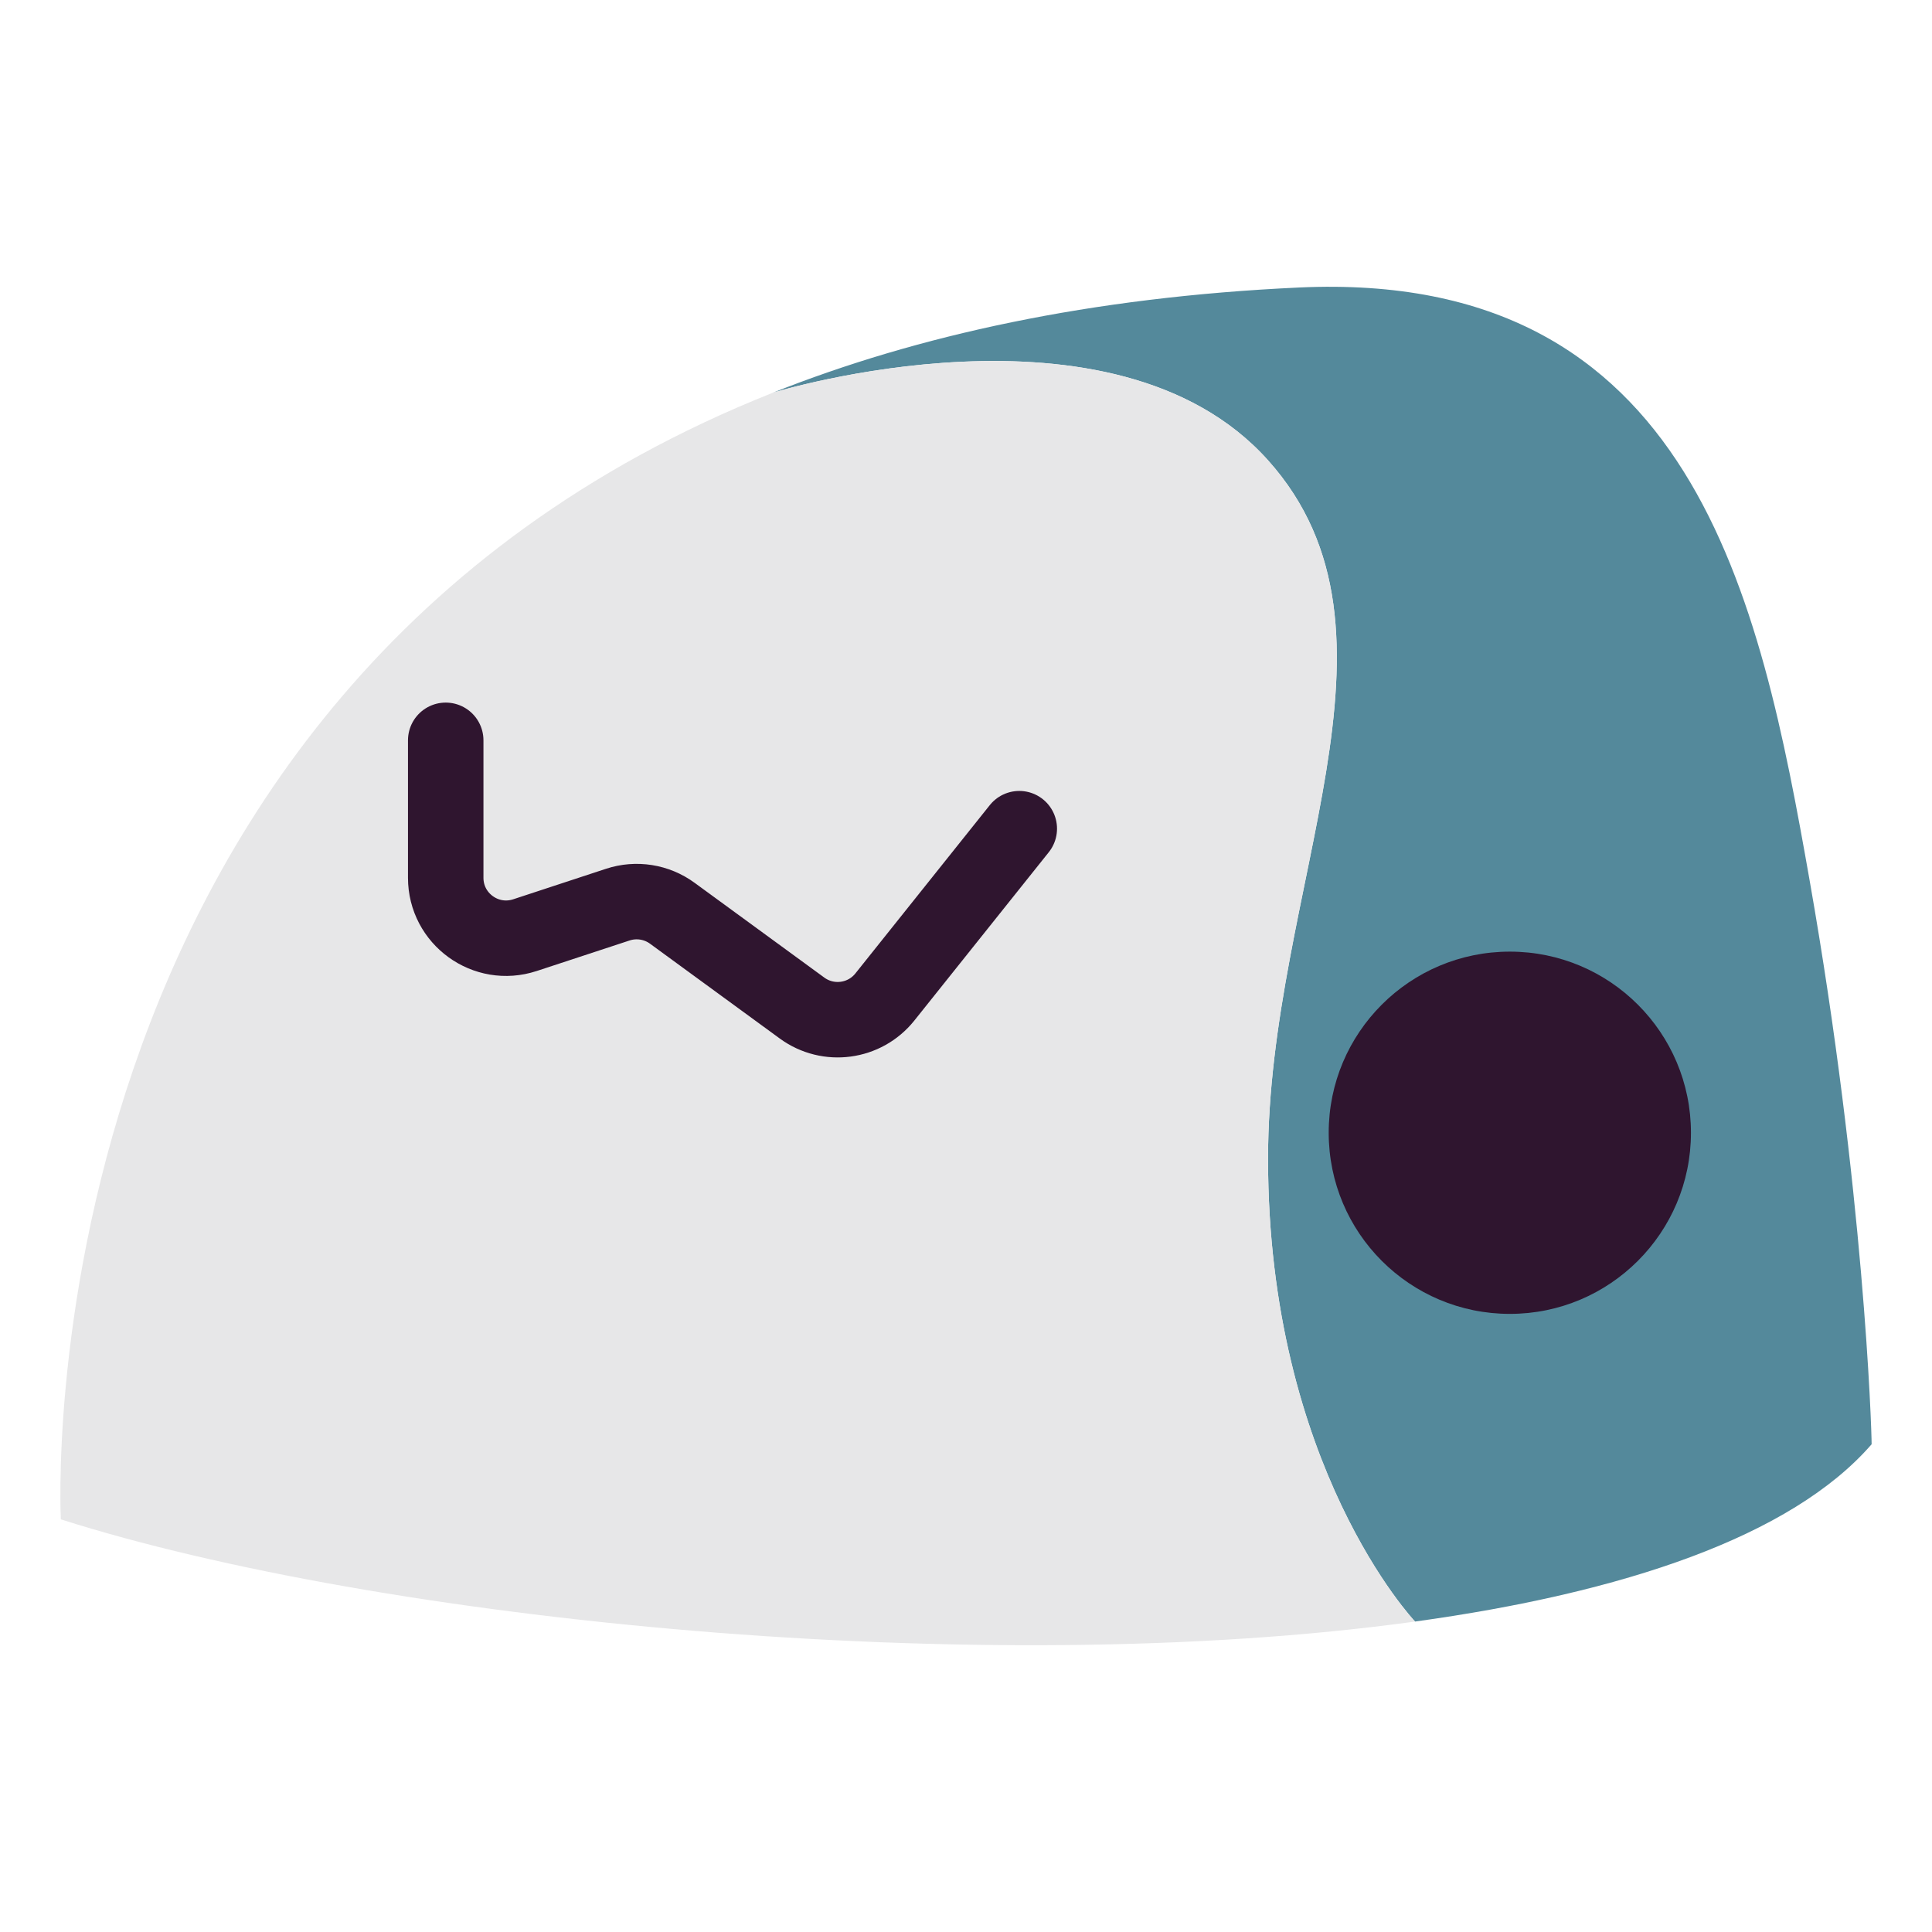 <svg width="128" height="128" viewBox="0 0 128 128" fill="none" xmlns="http://www.w3.org/2000/svg">
<path d="M124 95.685C124 94.659 123.487 78.765 119.898 58.362C116.602 39.618 112.179 17.841 86.061 19.048C72.25 19.686 60.758 22.219 51.198 26.021C51.198 26.021 73.757 19.048 84.01 30.494C94.264 41.94 84.01 58.701 84.01 76.775C84.01 97.178 93.751 107.432 93.751 107.432C107.503 105.535 118.685 101.812 124 95.685Z" fill="#54899B"/>
<path d="M4.031 100.661C25.173 107.389 65.058 111.389 93.751 107.432C93.751 107.432 84.01 97.178 84.01 76.775C84.01 58.701 94.264 41.94 84.01 30.494C73.757 19.048 51.198 26.021 51.198 26.021C1.139 45.93 4.031 100.661 4.031 100.661Z" fill="#E7E7E8"/>
<circle cx="100.03" cy="75.048" r="12" fill="#2F152F"/>
<path d="M29.53 49.048V58.157C29.53 60.88 32.193 62.807 34.78 61.956L40.931 59.934C42.155 59.531 43.499 59.743 44.54 60.504L53.139 66.787C54.869 68.051 57.287 67.728 58.624 66.054L67.53 54.902" stroke="#2F152F" stroke-width="5" stroke-linecap="round"/>
</svg>
